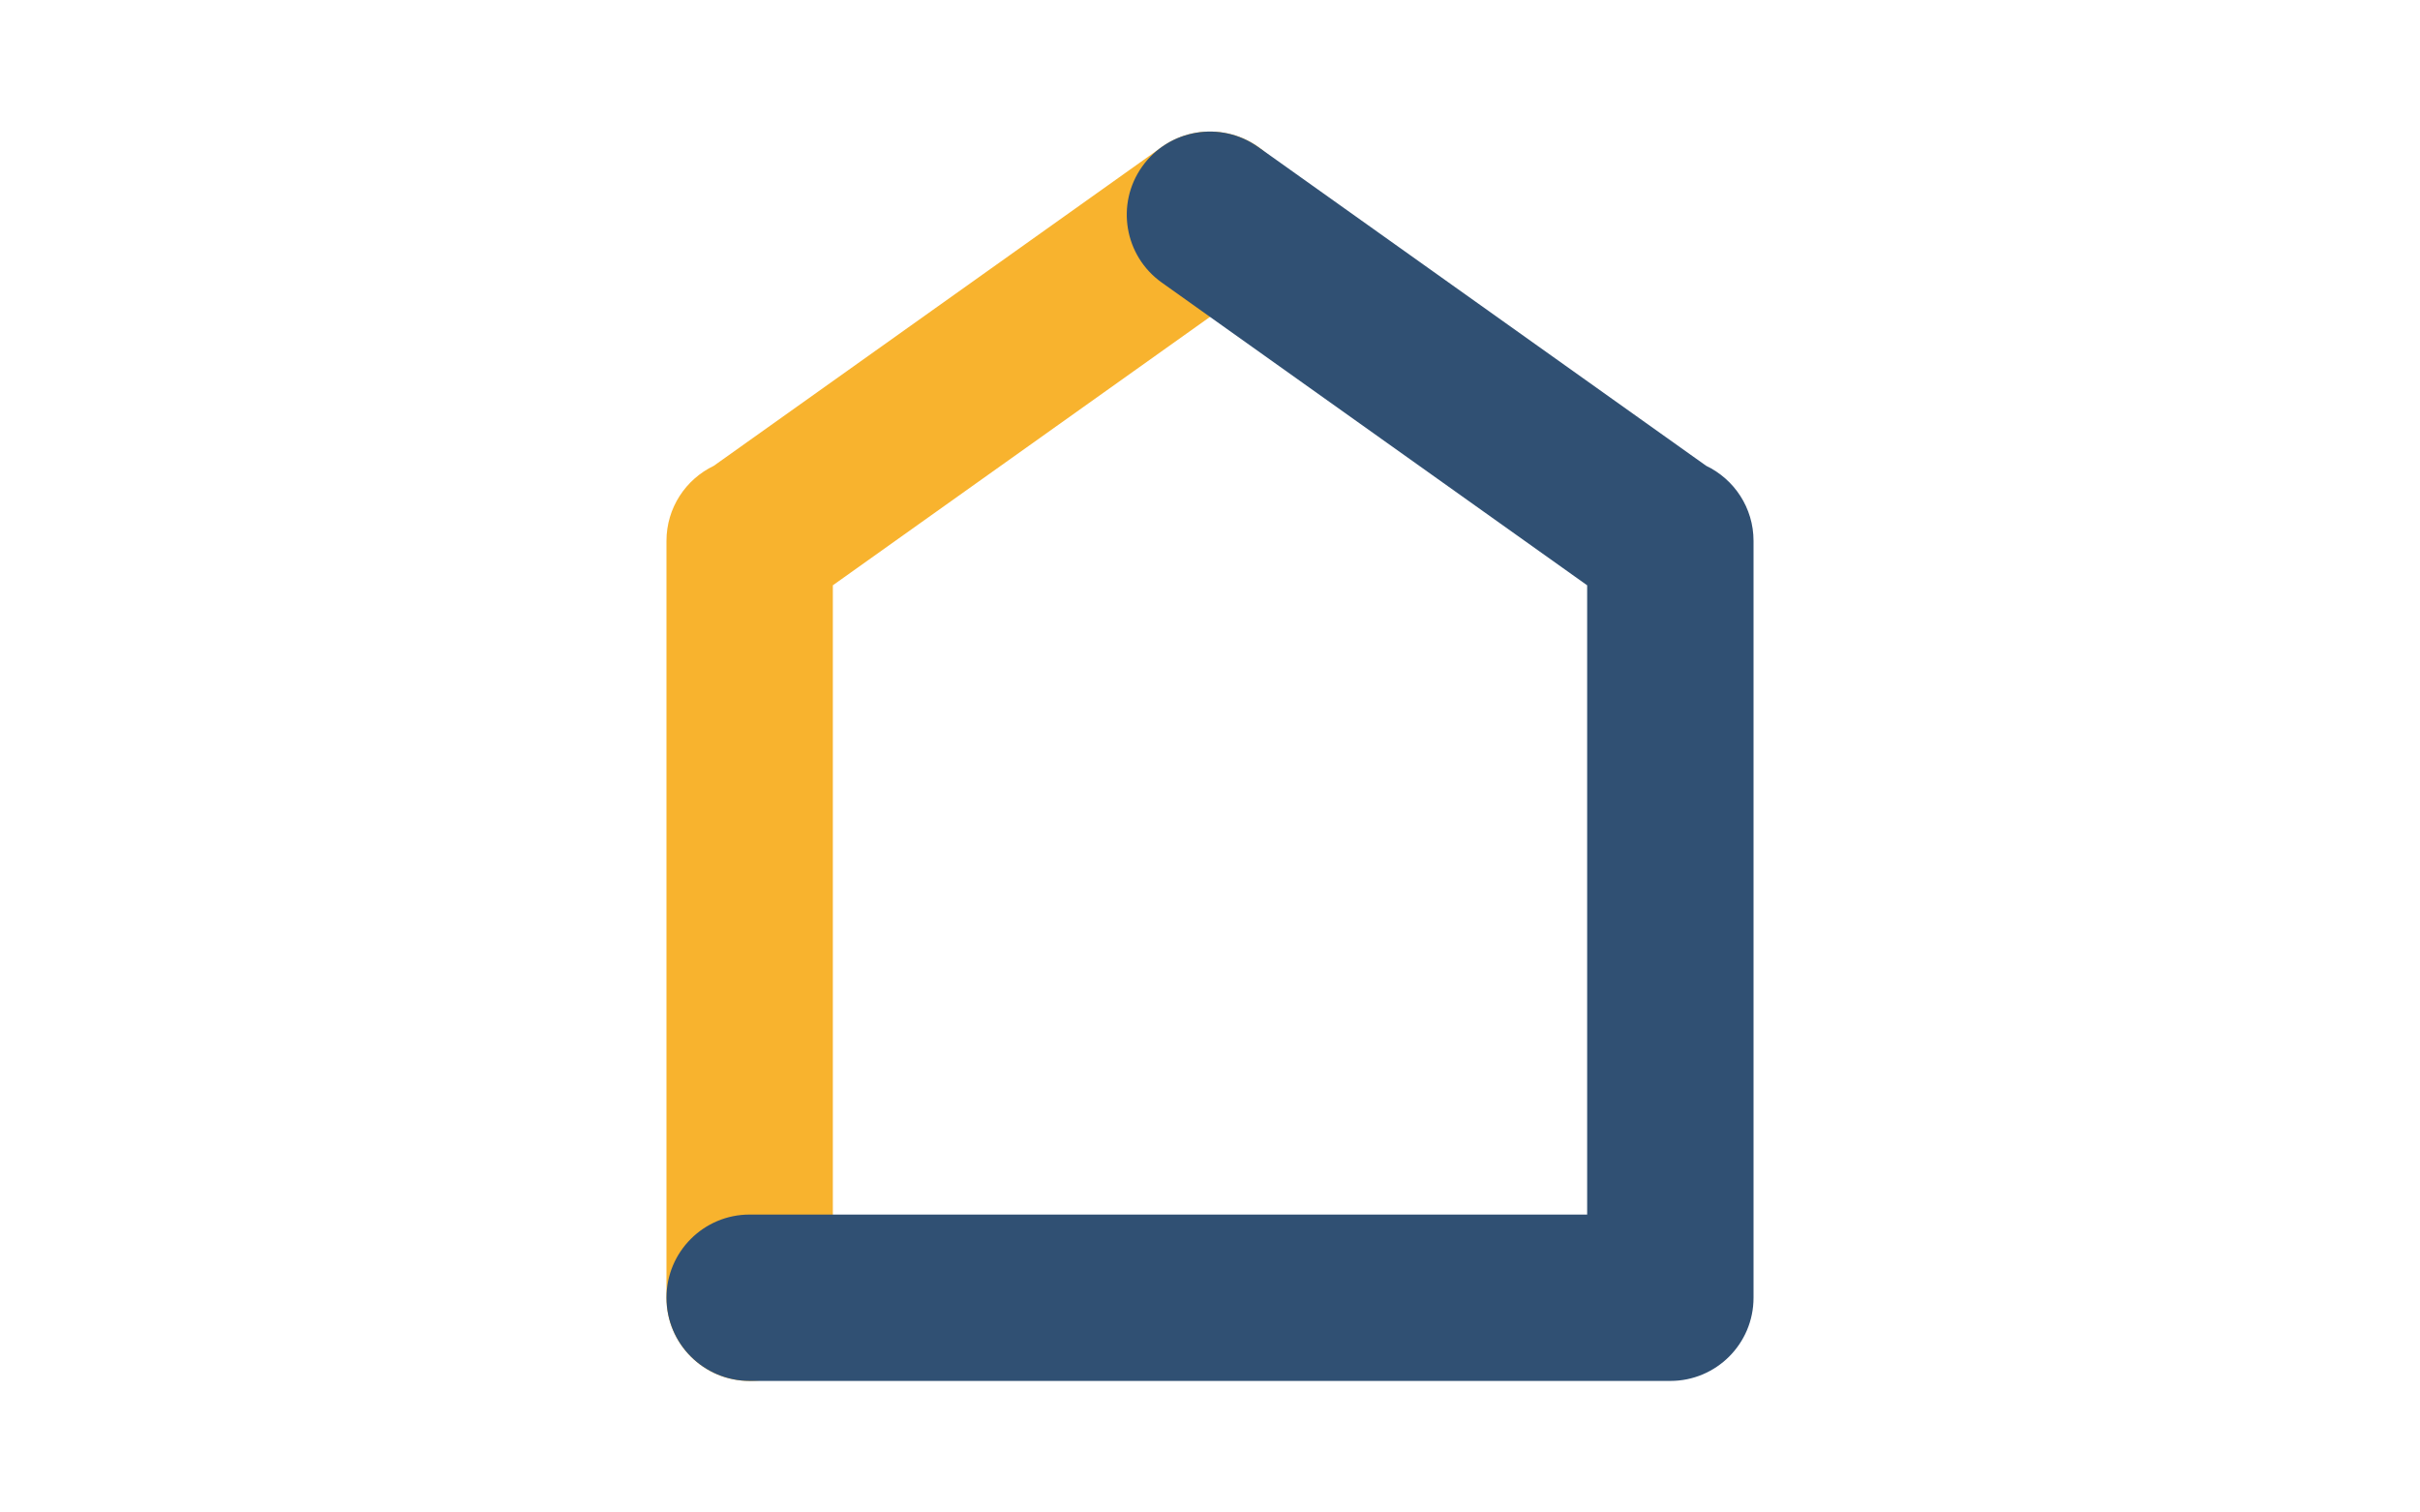 <?xml version="1.0" encoding="UTF-8"?>
<svg xmlns="http://www.w3.org/2000/svg" version="1.1" viewBox="0 0 800 500">
  <defs>
    <style>
      .st0 {
        isolation: isolate;
      }

      .st1 {
        mix-blend-mode: multiply;
      }

      .st2 {
        fill: #305073;
      }

      .st3 {
        fill: #f8b32e;
      }
    </style>
  </defs>
  <g class="st0">
    <g id="House">
      <g>
        <path class="st3" d="M247.82,456.51c-15.19,0-27.5-12.31-27.5-27.5v-250.2c0-10.94,6.39-20.39,15.65-24.82l148.1-105.4c12.37-8.81,29.54-5.92,38.35,6.46,8.81,12.37,5.92,29.54-6.46,38.35l-140.64,100.09v235.52c0,15.19-12.31,27.5-27.5,27.5Z"></path>
        <g class="st1">
          <path class="st2" d="M552.18,456.51H247.82c-15.19,0-27.5-12.31-27.5-27.5s12.31-27.5,27.5-27.5h276.86v-208.02l-140.64-100.09c-12.37-8.81-15.27-25.98-6.46-38.35,8.81-12.37,25.98-15.27,38.35-6.46l148.1,105.4c9.25,4.43,15.65,13.88,15.65,24.82v250.2c0,15.19-12.31,27.5-27.5,27.5Z"></path>
        </g>
      </g>
    </g>
  </g>
</svg>

